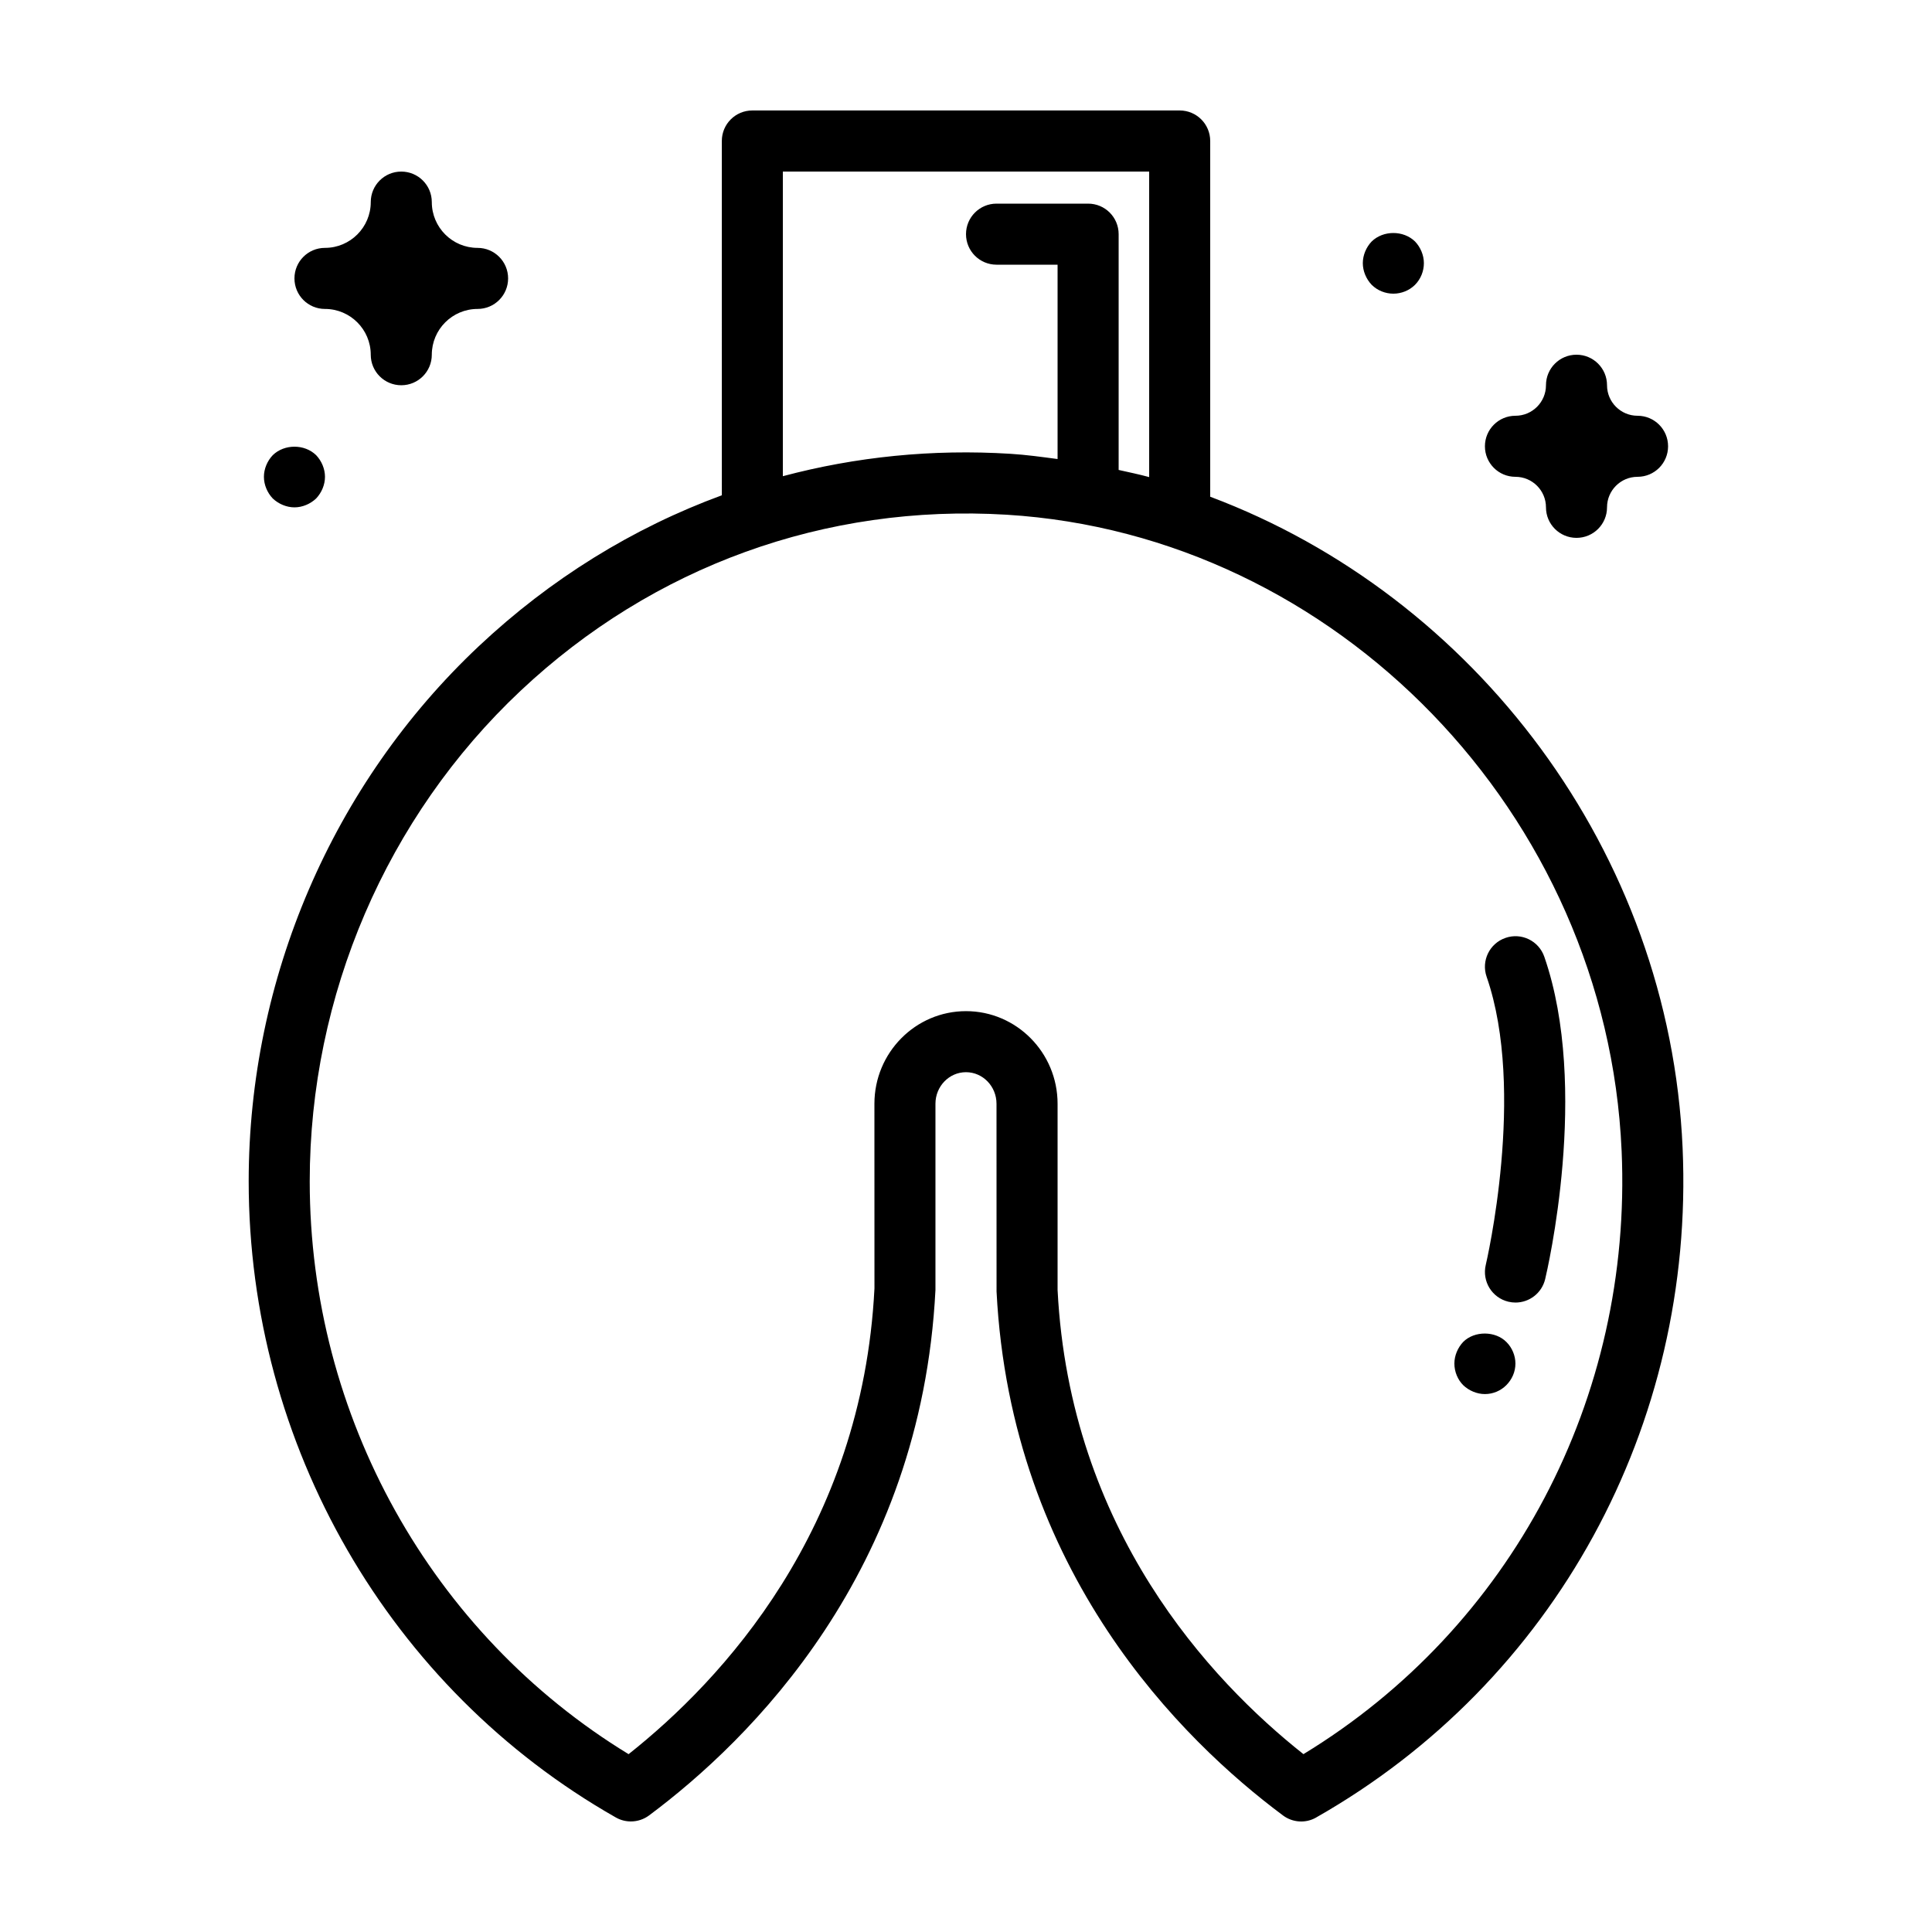 <?xml version="1.0" encoding="UTF-8"?>
<!-- Uploaded to: SVG Repo, www.svgrepo.com, Generator: SVG Repo Mixer Tools -->
<svg fill="#000000" width="800px" height="800px" version="1.1" viewBox="144 144 512 512" xmlns="http://www.w3.org/2000/svg">
 <path d="m537.52 262.27c0-4.473 3.617-8.09 8.09-8.09 4.465 0 8.09-3.629 8.09-8.09 0-4.473 3.617-8.09 8.09-8.09 4.473 0 8.09 3.617 8.09 8.09 0 4.465 3.629 8.09 8.09 8.09 4.473 0 8.09 3.617 8.09 8.09s-3.617 8.09-8.09 8.09c-4.465 0-8.09 3.629-8.09 8.09 0 4.473-3.617 8.09-8.09 8.09-4.469 0-8.09-3.617-8.09-8.09 0-4.465-3.629-8.09-8.09-8.09-4.469 0.004-8.09-3.613-8.09-8.09zm-307.4-36.398c6.691 0 12.133 5.441 12.133 12.133 0 4.473 3.617 8.09 8.09 8.09s8.09-3.617 8.09-8.09c0-6.691 5.441-12.133 12.133-12.133 4.473 0 8.09-3.617 8.09-8.09s-3.617-8.09-8.09-8.09c-6.691 0-12.133-5.441-12.133-12.133 0-4.473-3.617-8.09-8.09-8.09-4.473-0.004-8.086 3.613-8.086 8.086 0 6.691-5.441 12.133-12.133 12.133-4.473 0-8.09 3.617-8.09 8.09 0 4.477 3.617 8.094 8.086 8.094zm-8.086 52.582c2.102 0 4.203-0.891 5.742-2.348 1.457-1.543 2.348-3.641 2.348-5.742s-0.891-4.211-2.348-5.742c-3.074-2.992-8.414-2.992-11.488 0-1.461 1.531-2.348 3.641-2.348 5.742s0.887 4.203 2.348 5.742c1.535 1.449 3.648 2.348 5.746 2.348zm291.22-56.629c2.102 0 4.203-0.816 5.742-2.348 1.531-1.543 2.348-3.641 2.348-5.742 0-2.102-0.891-4.211-2.348-5.742-3.074-2.992-8.414-2.992-11.488 0-1.461 1.531-2.348 3.641-2.348 5.742 0 2.102 0.887 4.203 2.348 5.742 1.539 1.531 3.644 2.348 5.746 2.348zm-20.43 403.82c-2.769 1.598-6.246 1.391-8.832-0.543-26.719-19.914-72.102-64.434-75.895-138.84l-0.012-49.762c0-4.606-3.629-8.359-8.09-8.359-4.465 0-8.09 3.754-8.09 8.359v49.348c-3.793 74.816-49.176 119.34-75.883 139.25-1.43 1.066-3.129 1.602-4.836 1.602-1.375 0-2.754-0.348-3.996-1.059-60.008-34.113-97.285-98.707-97.285-168.59 0-53.656 22.223-105.33 60.973-141.79 19.004-17.875 40.84-31.344 64.418-40.004l-0.004-93.891c-0.004-4.473 3.613-8.09 8.086-8.09h113.25c4.473 0 8.09 3.617 8.09 8.09v94.273c70.07 26.305 121.74 94.031 125.19 172.57 3.238 73.566-33.953 141.55-97.086 177.43zm-141.36-355.45c19.332-5.144 39.598-7.227 60.301-5.934 4.223 0.258 8.359 0.84 12.504 1.387v-51.504h-16.176c-4.473 0-8.09-3.617-8.09-8.09 0-4.473 3.617-8.09 8.09-8.09h24.27c4.473 0 8.09 3.617 8.09 8.09v62.484c2.707 0.609 5.426 1.168 8.09 1.895v-80.973h-97.078zm222.28 178.73c-3.918-89.145-75.508-163.16-162.97-168.52-47.984-2.906-93.707 13.633-128.81 46.656-35.52 33.406-55.883 80.789-55.883 130 0 62.262 32.25 119.94 84.504 151.81 24.711-19.582 61.895-59.43 65.156-123.43l-0.012-48.941c0-13.531 10.887-24.535 24.27-24.535 13.383 0 24.27 11.004 24.27 24.535v49.348c3.254 63.625 40.445 103.45 65.156 123.02 55.027-33.5 87.211-94.293 84.32-159.94zm-41.969 50.684c-1.461 1.543-2.348 3.641-2.348 5.742 0 2.18 0.887 4.289 2.348 5.742 1.531 1.457 3.641 2.348 5.742 2.348 2.18 0 4.203-0.891 5.664-2.348 1.531-1.543 2.422-3.562 2.422-5.742 0-2.102-0.891-4.203-2.348-5.664-2.902-2.996-8.48-3.074-11.48-0.078zm11.18-107.05c-4.219 1.461-6.453 6.066-4.984 10.293 10.531 30.359-0.121 75.902-0.227 76.363-1.031 4.344 1.641 8.707 5.992 9.75 0.629 0.152 1.266 0.223 1.891 0.223 3.656 0 6.969-2.492 7.859-6.207 0.488-2.047 11.875-50.566-0.227-85.43-1.461-4.227-6.078-6.481-10.305-4.992z"/>
</svg>